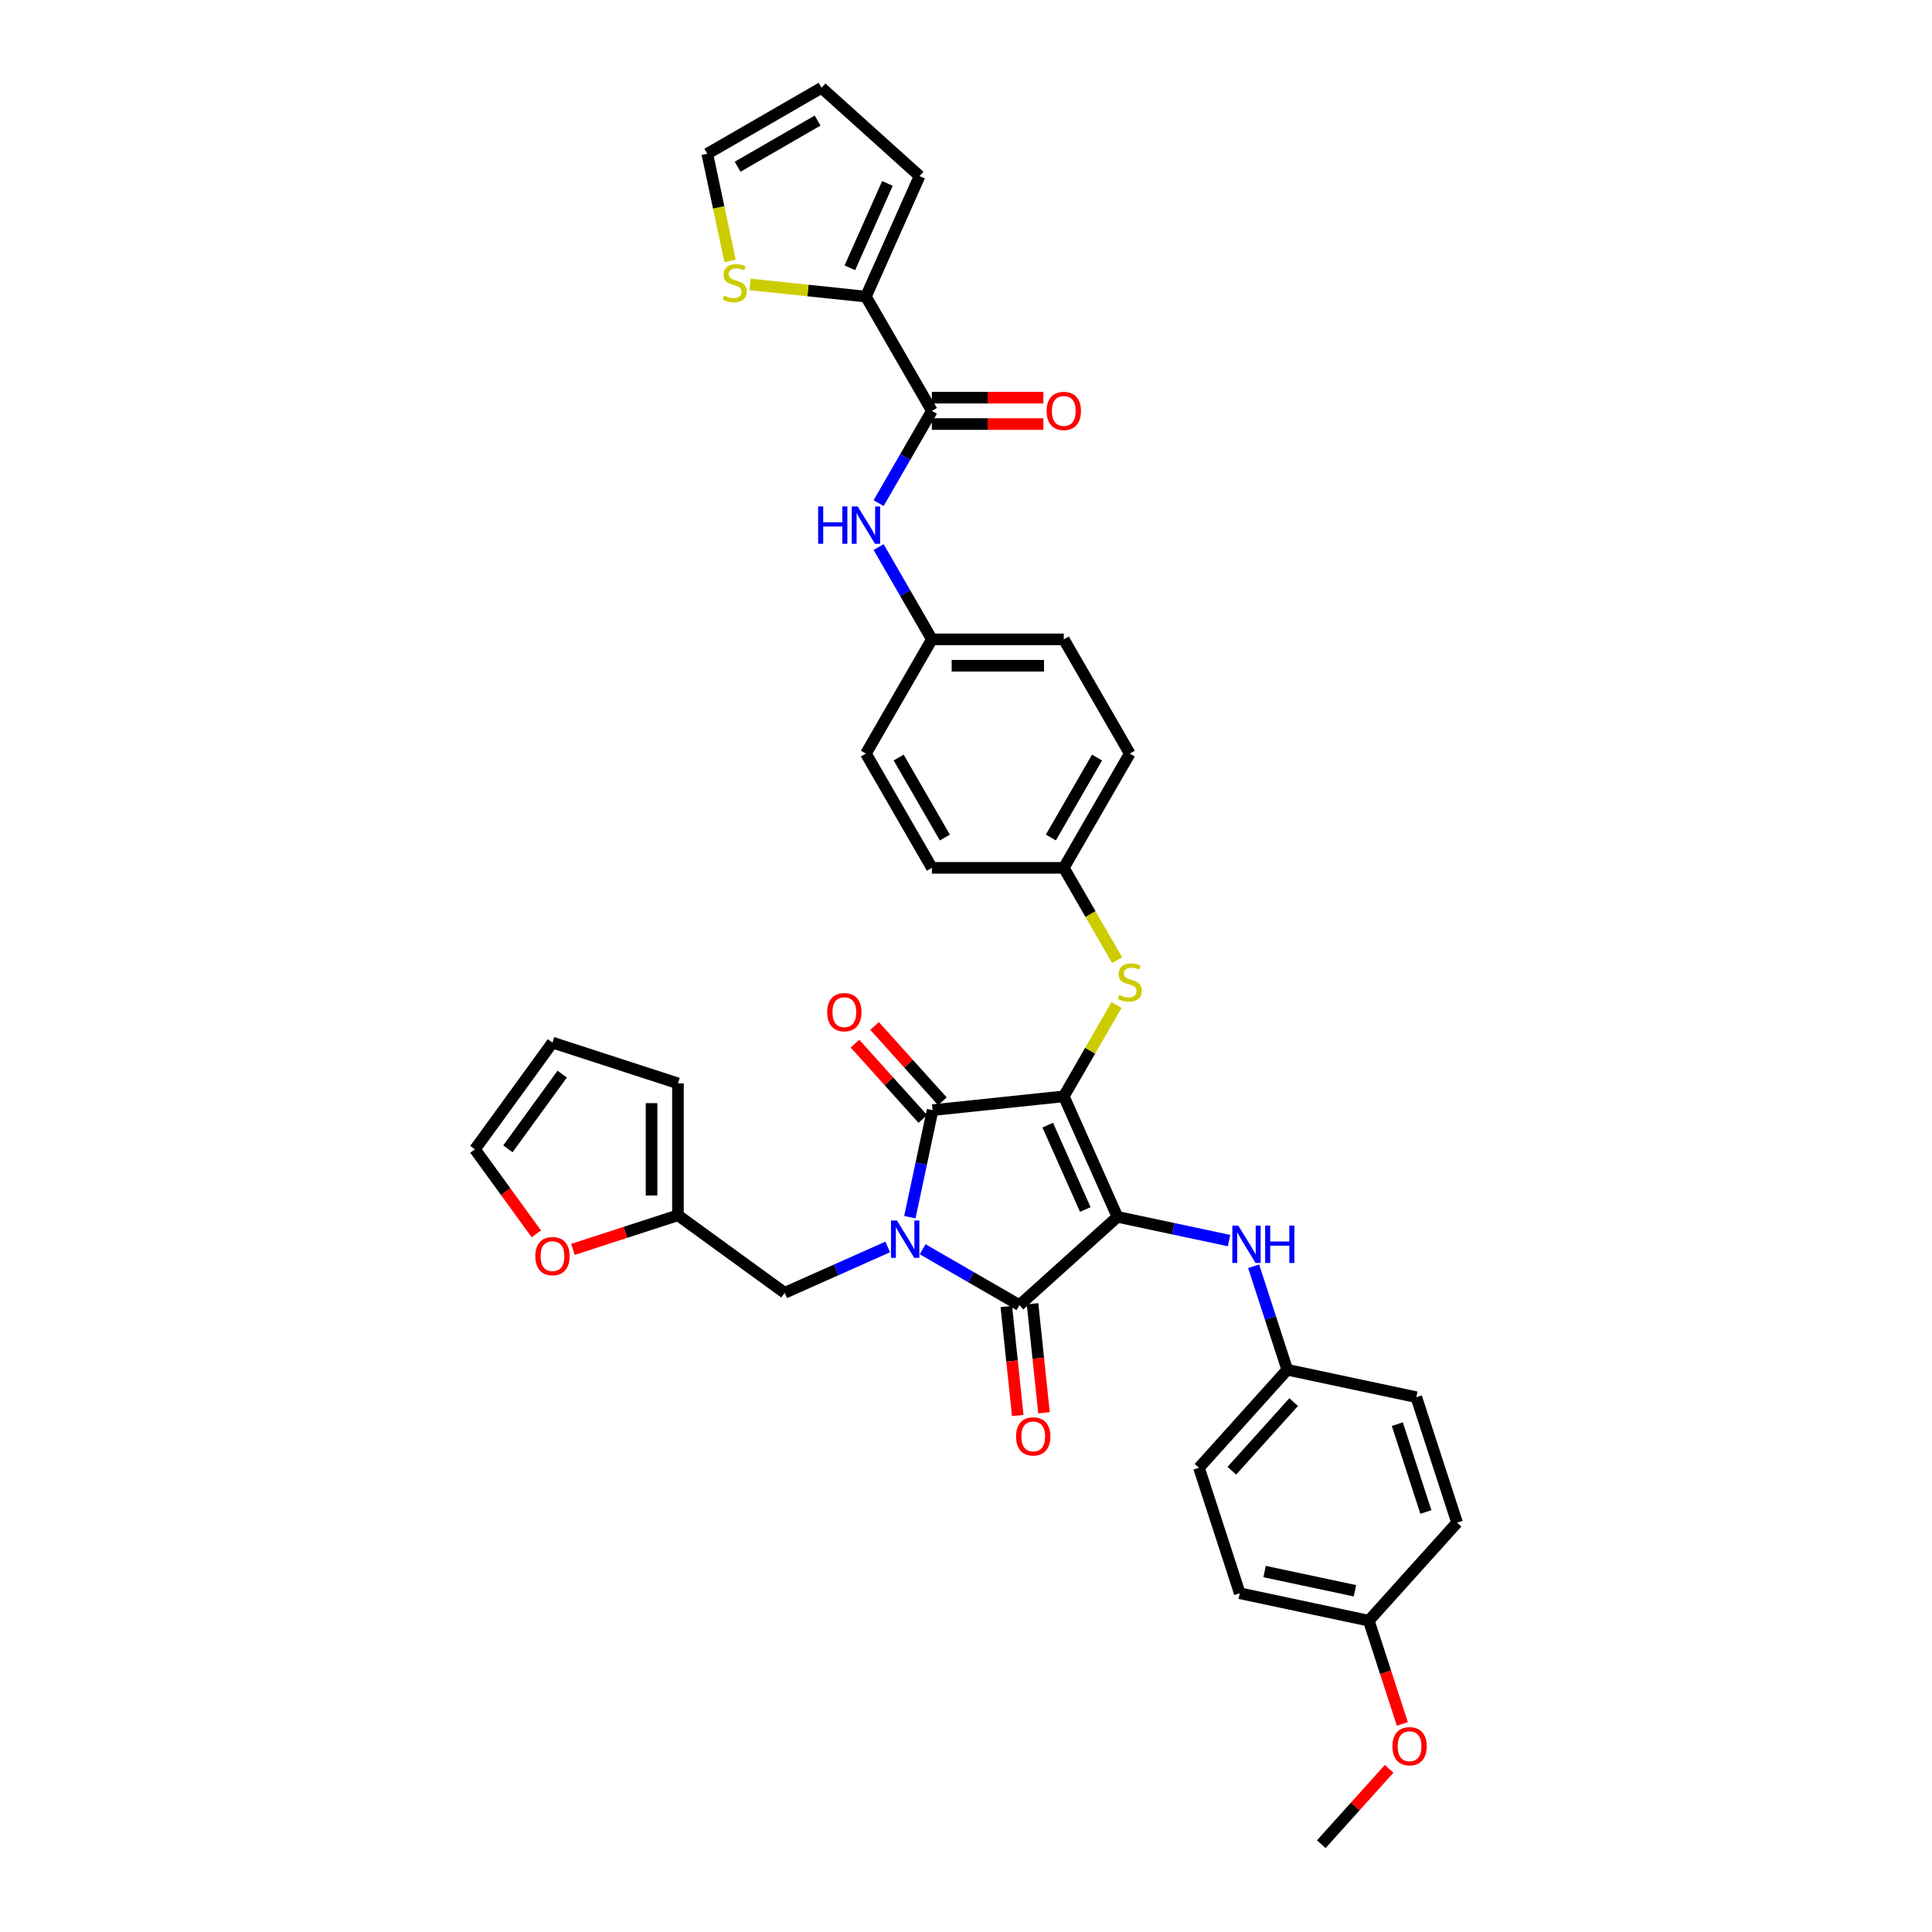 <?xml version='1.0' encoding='iso-8859-1'?>
<svg version='1.1' baseProfile='full'
              xmlns='http://www.w3.org/2000/svg'
                      xmlns:rdkit='http://www.rdkit.org/xml'
                      xmlns:xlink='http://www.w3.org/1999/xlink'
                  xml:space='preserve'
width='1000px' height='1000px' viewBox='0 0 1000 1000'>
<!-- END OF HEADER -->
<rect style='opacity:1.0;fill:#FFFFFF;stroke:none' width='1000' height='1000' x='0' y='0'> </rect>
<path class='bond-0' d='M 454.768,283.168 L 468.555,307.047' style='fill:none;fill-rule:evenodd;stroke:#0000FF;stroke-width:6px;stroke-linecap:butt;stroke-linejoin:miter;stroke-opacity:1' />
<path class='bond-0' d='M 468.555,307.047 L 482.341,330.927' style='fill:none;fill-rule:evenodd;stroke:#000000;stroke-width:6px;stroke-linecap:butt;stroke-linejoin:miter;stroke-opacity:1' />
<path class='bond-1' d='M 454.768,260.416 L 468.555,236.537' style='fill:none;fill-rule:evenodd;stroke:#0000FF;stroke-width:6px;stroke-linecap:butt;stroke-linejoin:miter;stroke-opacity:1' />
<path class='bond-1' d='M 468.555,236.537 L 482.341,212.658' style='fill:none;fill-rule:evenodd;stroke:#000000;stroke-width:6px;stroke-linecap:butt;stroke-linejoin:miter;stroke-opacity:1' />
<path class='bond-2' d='M 550.624,567.464 L 578.397,629.843' style='fill:none;fill-rule:evenodd;stroke:#000000;stroke-width:6px;stroke-linecap:butt;stroke-linejoin:miter;stroke-opacity:1' />
<path class='bond-2' d='M 542.314,582.375 L 561.755,626.041' style='fill:none;fill-rule:evenodd;stroke:#000000;stroke-width:6px;stroke-linecap:butt;stroke-linejoin:miter;stroke-opacity:1' />
<path class='bond-3' d='M 550.624,567.464 L 482.715,574.601' style='fill:none;fill-rule:evenodd;stroke:#000000;stroke-width:6px;stroke-linecap:butt;stroke-linejoin:miter;stroke-opacity:1' />
<path class='bond-4' d='M 550.624,567.464 L 564.268,543.831' style='fill:none;fill-rule:evenodd;stroke:#000000;stroke-width:6px;stroke-linecap:butt;stroke-linejoin:miter;stroke-opacity:1' />
<path class='bond-4' d='M 564.268,543.831 L 577.913,520.197' style='fill:none;fill-rule:evenodd;stroke:#CCCC00;stroke-width:6px;stroke-linecap:butt;stroke-linejoin:miter;stroke-opacity:1' />
<path class='bond-5' d='M 578.397,629.843 L 527.653,675.533' style='fill:none;fill-rule:evenodd;stroke:#000000;stroke-width:6px;stroke-linecap:butt;stroke-linejoin:miter;stroke-opacity:1' />
<path class='bond-6' d='M 578.397,629.843 L 607.271,635.981' style='fill:none;fill-rule:evenodd;stroke:#000000;stroke-width:6px;stroke-linecap:butt;stroke-linejoin:miter;stroke-opacity:1' />
<path class='bond-6' d='M 607.271,635.981 L 636.146,642.118' style='fill:none;fill-rule:evenodd;stroke:#0000FF;stroke-width:6px;stroke-linecap:butt;stroke-linejoin:miter;stroke-opacity:1' />
<path class='bond-7' d='M 527.653,675.533 L 502.606,661.072' style='fill:none;fill-rule:evenodd;stroke:#000000;stroke-width:6px;stroke-linecap:butt;stroke-linejoin:miter;stroke-opacity:1' />
<path class='bond-7' d='M 502.606,661.072 L 477.559,646.611' style='fill:none;fill-rule:evenodd;stroke:#0000FF;stroke-width:6px;stroke-linecap:butt;stroke-linejoin:miter;stroke-opacity:1' />
<path class='bond-8' d='M 520.862,676.247 L 523.827,704.458' style='fill:none;fill-rule:evenodd;stroke:#000000;stroke-width:6px;stroke-linecap:butt;stroke-linejoin:miter;stroke-opacity:1' />
<path class='bond-8' d='M 523.827,704.458 L 526.792,732.67' style='fill:none;fill-rule:evenodd;stroke:#FF0000;stroke-width:6px;stroke-linecap:butt;stroke-linejoin:miter;stroke-opacity:1' />
<path class='bond-8' d='M 534.444,674.819 L 537.409,703.031' style='fill:none;fill-rule:evenodd;stroke:#000000;stroke-width:6px;stroke-linecap:butt;stroke-linejoin:miter;stroke-opacity:1' />
<path class='bond-8' d='M 537.409,703.031 L 540.374,731.243' style='fill:none;fill-rule:evenodd;stroke:#FF0000;stroke-width:6px;stroke-linecap:butt;stroke-linejoin:miter;stroke-opacity:1' />
<path class='bond-9' d='M 459.478,645.417 L 432.809,657.291' style='fill:none;fill-rule:evenodd;stroke:#0000FF;stroke-width:6px;stroke-linecap:butt;stroke-linejoin:miter;stroke-opacity:1' />
<path class='bond-9' d='M 432.809,657.291 L 406.139,669.165' style='fill:none;fill-rule:evenodd;stroke:#000000;stroke-width:6px;stroke-linecap:butt;stroke-linejoin:miter;stroke-opacity:1' />
<path class='bond-10' d='M 470.937,630.016 L 476.826,602.309' style='fill:none;fill-rule:evenodd;stroke:#0000FF;stroke-width:6px;stroke-linecap:butt;stroke-linejoin:miter;stroke-opacity:1' />
<path class='bond-10' d='M 476.826,602.309 L 482.715,574.601' style='fill:none;fill-rule:evenodd;stroke:#000000;stroke-width:6px;stroke-linecap:butt;stroke-linejoin:miter;stroke-opacity:1' />
<path class='bond-11' d='M 487.79,570.032 L 470.237,550.538' style='fill:none;fill-rule:evenodd;stroke:#000000;stroke-width:6px;stroke-linecap:butt;stroke-linejoin:miter;stroke-opacity:1' />
<path class='bond-11' d='M 470.237,550.538 L 452.684,531.043' style='fill:none;fill-rule:evenodd;stroke:#FF0000;stroke-width:6px;stroke-linecap:butt;stroke-linejoin:miter;stroke-opacity:1' />
<path class='bond-11' d='M 477.641,579.17 L 460.088,559.676' style='fill:none;fill-rule:evenodd;stroke:#000000;stroke-width:6px;stroke-linecap:butt;stroke-linejoin:miter;stroke-opacity:1' />
<path class='bond-11' d='M 460.088,559.676 L 442.535,540.181' style='fill:none;fill-rule:evenodd;stroke:#FF0000;stroke-width:6px;stroke-linecap:butt;stroke-linejoin:miter;stroke-opacity:1' />
<path class='bond-12' d='M 648.883,655.416 L 657.585,682.198' style='fill:none;fill-rule:evenodd;stroke:#0000FF;stroke-width:6px;stroke-linecap:butt;stroke-linejoin:miter;stroke-opacity:1' />
<path class='bond-12' d='M 657.585,682.198 L 666.287,708.98' style='fill:none;fill-rule:evenodd;stroke:#000000;stroke-width:6px;stroke-linecap:butt;stroke-linejoin:miter;stroke-opacity:1' />
<path class='bond-13' d='M 578.213,496.981 L 564.418,473.088' style='fill:none;fill-rule:evenodd;stroke:#CCCC00;stroke-width:6px;stroke-linecap:butt;stroke-linejoin:miter;stroke-opacity:1' />
<path class='bond-13' d='M 564.418,473.088 L 550.624,449.195' style='fill:none;fill-rule:evenodd;stroke:#000000;stroke-width:6px;stroke-linecap:butt;stroke-linejoin:miter;stroke-opacity:1' />
<path class='bond-14' d='M 550.624,449.195 L 584.765,390.061' style='fill:none;fill-rule:evenodd;stroke:#000000;stroke-width:6px;stroke-linecap:butt;stroke-linejoin:miter;stroke-opacity:1' />
<path class='bond-14' d='M 543.918,433.497 L 567.817,392.103' style='fill:none;fill-rule:evenodd;stroke:#000000;stroke-width:6px;stroke-linecap:butt;stroke-linejoin:miter;stroke-opacity:1' />
<path class='bond-15' d='M 550.624,449.195 L 482.341,449.195' style='fill:none;fill-rule:evenodd;stroke:#000000;stroke-width:6px;stroke-linecap:butt;stroke-linejoin:miter;stroke-opacity:1' />
<path class='bond-16' d='M 482.341,330.927 L 448.2,390.061' style='fill:none;fill-rule:evenodd;stroke:#000000;stroke-width:6px;stroke-linecap:butt;stroke-linejoin:miter;stroke-opacity:1' />
<path class='bond-17' d='M 482.341,330.927 L 550.624,330.927' style='fill:none;fill-rule:evenodd;stroke:#000000;stroke-width:6px;stroke-linecap:butt;stroke-linejoin:miter;stroke-opacity:1' />
<path class='bond-17' d='M 492.584,344.583 L 540.381,344.583' style='fill:none;fill-rule:evenodd;stroke:#000000;stroke-width:6px;stroke-linecap:butt;stroke-linejoin:miter;stroke-opacity:1' />
<path class='bond-18' d='M 584.765,390.061 L 550.624,330.927' style='fill:none;fill-rule:evenodd;stroke:#000000;stroke-width:6px;stroke-linecap:butt;stroke-linejoin:miter;stroke-opacity:1' />
<path class='bond-19' d='M 666.287,708.98 L 733.078,723.177' style='fill:none;fill-rule:evenodd;stroke:#000000;stroke-width:6px;stroke-linecap:butt;stroke-linejoin:miter;stroke-opacity:1' />
<path class='bond-20' d='M 666.287,708.98 L 620.598,759.724' style='fill:none;fill-rule:evenodd;stroke:#000000;stroke-width:6px;stroke-linecap:butt;stroke-linejoin:miter;stroke-opacity:1' />
<path class='bond-20' d='M 669.583,725.73 L 637.6,761.25' style='fill:none;fill-rule:evenodd;stroke:#000000;stroke-width:6px;stroke-linecap:butt;stroke-linejoin:miter;stroke-opacity:1' />
<path class='bond-21' d='M 708.488,838.861 L 641.698,824.665' style='fill:none;fill-rule:evenodd;stroke:#000000;stroke-width:6px;stroke-linecap:butt;stroke-linejoin:miter;stroke-opacity:1' />
<path class='bond-21' d='M 701.309,823.374 L 654.556,813.436' style='fill:none;fill-rule:evenodd;stroke:#000000;stroke-width:6px;stroke-linecap:butt;stroke-linejoin:miter;stroke-opacity:1' />
<path class='bond-22' d='M 708.488,838.861 L 717.173,865.589' style='fill:none;fill-rule:evenodd;stroke:#000000;stroke-width:6px;stroke-linecap:butt;stroke-linejoin:miter;stroke-opacity:1' />
<path class='bond-22' d='M 717.173,865.589 L 725.857,892.317' style='fill:none;fill-rule:evenodd;stroke:#FF0000;stroke-width:6px;stroke-linecap:butt;stroke-linejoin:miter;stroke-opacity:1' />
<path class='bond-23' d='M 708.488,838.861 L 754.178,788.117' style='fill:none;fill-rule:evenodd;stroke:#000000;stroke-width:6px;stroke-linecap:butt;stroke-linejoin:miter;stroke-opacity:1' />
<path class='bond-24' d='M 733.078,723.177 L 754.178,788.117' style='fill:none;fill-rule:evenodd;stroke:#000000;stroke-width:6px;stroke-linecap:butt;stroke-linejoin:miter;stroke-opacity:1' />
<path class='bond-24' d='M 723.255,737.138 L 738.025,782.596' style='fill:none;fill-rule:evenodd;stroke:#000000;stroke-width:6px;stroke-linecap:butt;stroke-linejoin:miter;stroke-opacity:1' />
<path class='bond-25' d='M 350.898,629.029 L 323.719,637.86' style='fill:none;fill-rule:evenodd;stroke:#000000;stroke-width:6px;stroke-linecap:butt;stroke-linejoin:miter;stroke-opacity:1' />
<path class='bond-25' d='M 323.719,637.86 L 296.541,646.691' style='fill:none;fill-rule:evenodd;stroke:#FF0000;stroke-width:6px;stroke-linecap:butt;stroke-linejoin:miter;stroke-opacity:1' />
<path class='bond-26' d='M 350.898,629.029 L 350.898,560.747' style='fill:none;fill-rule:evenodd;stroke:#000000;stroke-width:6px;stroke-linecap:butt;stroke-linejoin:miter;stroke-opacity:1' />
<path class='bond-26' d='M 337.241,618.787 L 337.241,570.989' style='fill:none;fill-rule:evenodd;stroke:#000000;stroke-width:6px;stroke-linecap:butt;stroke-linejoin:miter;stroke-opacity:1' />
<path class='bond-27' d='M 350.898,629.029 L 406.139,669.165' style='fill:none;fill-rule:evenodd;stroke:#000000;stroke-width:6px;stroke-linecap:butt;stroke-linejoin:miter;stroke-opacity:1' />
<path class='bond-28' d='M 277.613,638.645 L 261.717,616.766' style='fill:none;fill-rule:evenodd;stroke:#FF0000;stroke-width:6px;stroke-linecap:butt;stroke-linejoin:miter;stroke-opacity:1' />
<path class='bond-28' d='M 261.717,616.766 L 245.822,594.888' style='fill:none;fill-rule:evenodd;stroke:#000000;stroke-width:6px;stroke-linecap:butt;stroke-linejoin:miter;stroke-opacity:1' />
<path class='bond-29' d='M 350.898,560.747 L 285.957,539.646' style='fill:none;fill-rule:evenodd;stroke:#000000;stroke-width:6px;stroke-linecap:butt;stroke-linejoin:miter;stroke-opacity:1' />
<path class='bond-30' d='M 245.822,594.888 L 285.957,539.646' style='fill:none;fill-rule:evenodd;stroke:#000000;stroke-width:6px;stroke-linecap:butt;stroke-linejoin:miter;stroke-opacity:1' />
<path class='bond-30' d='M 262.89,594.629 L 290.985,555.96' style='fill:none;fill-rule:evenodd;stroke:#000000;stroke-width:6px;stroke-linecap:butt;stroke-linejoin:miter;stroke-opacity:1' />
<path class='bond-31' d='M 620.598,759.724 L 641.698,824.665' style='fill:none;fill-rule:evenodd;stroke:#000000;stroke-width:6px;stroke-linecap:butt;stroke-linejoin:miter;stroke-opacity:1' />
<path class='bond-32' d='M 719.005,915.556 L 701.452,935.051' style='fill:none;fill-rule:evenodd;stroke:#FF0000;stroke-width:6px;stroke-linecap:butt;stroke-linejoin:miter;stroke-opacity:1' />
<path class='bond-32' d='M 701.452,935.051 L 683.899,954.545' style='fill:none;fill-rule:evenodd;stroke:#000000;stroke-width:6px;stroke-linecap:butt;stroke-linejoin:miter;stroke-opacity:1' />
<path class='bond-33' d='M 482.341,449.195 L 448.2,390.061' style='fill:none;fill-rule:evenodd;stroke:#000000;stroke-width:6px;stroke-linecap:butt;stroke-linejoin:miter;stroke-opacity:1' />
<path class='bond-33' d='M 489.047,433.497 L 465.148,392.103' style='fill:none;fill-rule:evenodd;stroke:#000000;stroke-width:6px;stroke-linecap:butt;stroke-linejoin:miter;stroke-opacity:1' />
<path class='bond-34' d='M 448.2,153.524 L 482.341,212.658' style='fill:none;fill-rule:evenodd;stroke:#000000;stroke-width:6px;stroke-linecap:butt;stroke-linejoin:miter;stroke-opacity:1' />
<path class='bond-35' d='M 448.2,153.524 L 418.199,150.37' style='fill:none;fill-rule:evenodd;stroke:#000000;stroke-width:6px;stroke-linecap:butt;stroke-linejoin:miter;stroke-opacity:1' />
<path class='bond-35' d='M 418.199,150.37 L 388.199,147.217' style='fill:none;fill-rule:evenodd;stroke:#CCCC00;stroke-width:6px;stroke-linecap:butt;stroke-linejoin:miter;stroke-opacity:1' />
<path class='bond-36' d='M 448.2,153.524 L 475.973,91.144' style='fill:none;fill-rule:evenodd;stroke:#000000;stroke-width:6px;stroke-linecap:butt;stroke-linejoin:miter;stroke-opacity:1' />
<path class='bond-36' d='M 439.89,138.612 L 459.331,94.947' style='fill:none;fill-rule:evenodd;stroke:#000000;stroke-width:6px;stroke-linecap:butt;stroke-linejoin:miter;stroke-opacity:1' />
<path class='bond-37' d='M 482.341,219.486 L 511.191,219.486' style='fill:none;fill-rule:evenodd;stroke:#000000;stroke-width:6px;stroke-linecap:butt;stroke-linejoin:miter;stroke-opacity:1' />
<path class='bond-37' d='M 511.191,219.486 L 540.04,219.486' style='fill:none;fill-rule:evenodd;stroke:#FF0000;stroke-width:6px;stroke-linecap:butt;stroke-linejoin:miter;stroke-opacity:1' />
<path class='bond-37' d='M 482.341,205.83 L 511.191,205.83' style='fill:none;fill-rule:evenodd;stroke:#000000;stroke-width:6px;stroke-linecap:butt;stroke-linejoin:miter;stroke-opacity:1' />
<path class='bond-37' d='M 511.191,205.83 L 540.04,205.83' style='fill:none;fill-rule:evenodd;stroke:#FF0000;stroke-width:6px;stroke-linecap:butt;stroke-linejoin:miter;stroke-opacity:1' />
<path class='bond-38' d='M 377.879,135.038 L 371.987,107.317' style='fill:none;fill-rule:evenodd;stroke:#CCCC00;stroke-width:6px;stroke-linecap:butt;stroke-linejoin:miter;stroke-opacity:1' />
<path class='bond-38' d='M 371.987,107.317 L 366.095,79.596' style='fill:none;fill-rule:evenodd;stroke:#000000;stroke-width:6px;stroke-linecap:butt;stroke-linejoin:miter;stroke-opacity:1' />
<path class='bond-39' d='M 475.973,91.144 L 425.229,45.455' style='fill:none;fill-rule:evenodd;stroke:#000000;stroke-width:6px;stroke-linecap:butt;stroke-linejoin:miter;stroke-opacity:1' />
<path class='bond-40' d='M 366.095,79.596 L 425.229,45.455' style='fill:none;fill-rule:evenodd;stroke:#000000;stroke-width:6px;stroke-linecap:butt;stroke-linejoin:miter;stroke-opacity:1' />
<path class='bond-40' d='M 381.793,86.302 L 423.187,62.403' style='fill:none;fill-rule:evenodd;stroke:#000000;stroke-width:6px;stroke-linecap:butt;stroke-linejoin:miter;stroke-opacity:1' />
<path  class='atom-0' d='M 423.468 262.123
L 426.09 262.123
L 426.09 270.345
L 435.977 270.345
L 435.977 262.123
L 438.599 262.123
L 438.599 281.461
L 435.977 281.461
L 435.977 272.53
L 426.09 272.53
L 426.09 281.461
L 423.468 281.461
L 423.468 262.123
' fill='#0000FF'/>
<path  class='atom-0' d='M 443.925 262.123
L 450.262 272.366
Q 450.89 273.376, 451.901 275.206
Q 452.911 277.036, 452.966 277.146
L 452.966 262.123
L 455.534 262.123
L 455.534 281.461
L 452.884 281.461
L 446.083 270.263
Q 445.291 268.952, 444.444 267.449
Q 443.625 265.947, 443.379 265.483
L 443.379 281.461
L 440.866 281.461
L 440.866 262.123
L 443.925 262.123
' fill='#0000FF'/>
<path  class='atom-4' d='M 464.244 631.723
L 470.581 641.965
Q 471.209 642.976, 472.219 644.806
Q 473.23 646.636, 473.285 646.745
L 473.285 631.723
L 475.852 631.723
L 475.852 651.061
L 473.203 651.061
L 466.402 639.862
Q 465.61 638.551, 464.763 637.049
Q 463.944 635.547, 463.698 635.082
L 463.698 651.061
L 461.185 651.061
L 461.185 631.723
L 464.244 631.723
' fill='#0000FF'/>
<path  class='atom-6' d='M 640.912 634.371
L 647.249 644.613
Q 647.877 645.624, 648.888 647.454
Q 649.898 649.284, 649.953 649.393
L 649.953 634.371
L 652.52 634.371
L 652.52 653.709
L 649.871 653.709
L 643.07 642.51
Q 642.278 641.199, 641.431 639.697
Q 640.612 638.195, 640.366 637.73
L 640.366 653.709
L 637.853 653.709
L 637.853 634.371
L 640.912 634.371
' fill='#0000FF'/>
<path  class='atom-6' d='M 654.842 634.371
L 657.464 634.371
L 657.464 642.592
L 667.351 642.592
L 667.351 634.371
L 669.973 634.371
L 669.973 653.709
L 667.351 653.709
L 667.351 644.777
L 657.464 644.777
L 657.464 653.709
L 654.842 653.709
L 654.842 634.371
' fill='#0000FF'/>
<path  class='atom-7' d='M 579.302 514.967
Q 579.521 515.049, 580.422 515.431
Q 581.323 515.813, 582.307 516.059
Q 583.317 516.278, 584.301 516.278
Q 586.131 516.278, 587.196 515.404
Q 588.261 514.502, 588.261 512.946
Q 588.261 511.88, 587.715 511.225
Q 587.196 510.569, 586.376 510.214
Q 585.557 509.859, 584.191 509.449
Q 582.471 508.93, 581.433 508.439
Q 580.422 507.947, 579.685 506.909
Q 578.975 505.871, 578.975 504.123
Q 578.975 501.693, 580.613 500.19
Q 582.279 498.688, 585.557 498.688
Q 587.797 498.688, 590.337 499.753
L 589.709 501.856
Q 587.387 500.9, 585.639 500.9
Q 583.754 500.9, 582.716 501.693
Q 581.679 502.457, 581.706 503.796
Q 581.706 504.834, 582.225 505.462
Q 582.771 506.09, 583.536 506.445
Q 584.328 506.8, 585.639 507.21
Q 587.387 507.756, 588.425 508.302
Q 589.463 508.849, 590.2 509.968
Q 590.965 511.061, 590.965 512.946
Q 590.965 515.622, 589.162 517.07
Q 587.387 518.49, 584.41 518.49
Q 582.689 518.49, 581.378 518.108
Q 580.094 517.753, 578.565 517.124
L 579.302 514.967
' fill='#CCCC00'/>
<path  class='atom-8' d='M 428.149 523.912
Q 428.149 519.269, 430.443 516.674
Q 432.737 514.08, 437.025 514.08
Q 441.314 514.08, 443.608 516.674
Q 445.902 519.269, 445.902 523.912
Q 445.902 528.61, 443.58 531.287
Q 441.259 533.936, 437.025 533.936
Q 432.765 533.936, 430.443 531.287
Q 428.149 528.637, 428.149 523.912
M 437.025 531.751
Q 439.975 531.751, 441.559 529.785
Q 443.171 527.791, 443.171 523.912
Q 443.171 520.116, 441.559 518.204
Q 439.975 516.265, 437.025 516.265
Q 434.076 516.265, 432.464 518.177
Q 430.88 520.088, 430.88 523.912
Q 430.88 527.818, 432.464 529.785
Q 434.076 531.751, 437.025 531.751
' fill='#FF0000'/>
<path  class='atom-9' d='M 525.914 743.496
Q 525.914 738.853, 528.208 736.258
Q 530.502 733.663, 534.79 733.663
Q 539.078 733.663, 541.373 736.258
Q 543.667 738.853, 543.667 743.496
Q 543.667 748.194, 541.345 750.87
Q 539.024 753.52, 534.79 753.52
Q 530.53 753.52, 528.208 750.87
Q 525.914 748.221, 525.914 743.496
M 534.79 751.335
Q 537.74 751.335, 539.324 749.368
Q 540.936 747.374, 540.936 743.496
Q 540.936 739.699, 539.324 737.788
Q 537.74 735.848, 534.79 735.848
Q 531.841 735.848, 530.229 737.76
Q 528.645 739.672, 528.645 743.496
Q 528.645 747.402, 530.229 749.368
Q 531.841 751.335, 534.79 751.335
' fill='#FF0000'/>
<path  class='atom-17' d='M 277.081 650.184
Q 277.081 645.541, 279.375 642.946
Q 281.669 640.352, 285.957 640.352
Q 290.245 640.352, 292.54 642.946
Q 294.834 645.541, 294.834 650.184
Q 294.834 654.882, 292.512 657.559
Q 290.191 660.208, 285.957 660.208
Q 281.696 660.208, 279.375 657.559
Q 277.081 654.909, 277.081 650.184
M 285.957 658.023
Q 288.907 658.023, 290.491 656.057
Q 292.103 654.063, 292.103 650.184
Q 292.103 646.388, 290.491 644.476
Q 288.907 642.537, 285.957 642.537
Q 283.007 642.537, 281.396 644.449
Q 279.812 646.361, 279.812 650.184
Q 279.812 654.09, 281.396 656.057
Q 283.007 658.023, 285.957 658.023
' fill='#FF0000'/>
<path  class='atom-25' d='M 720.712 903.856
Q 720.712 899.213, 723.006 896.618
Q 725.301 894.024, 729.589 894.024
Q 733.877 894.024, 736.171 896.618
Q 738.465 899.213, 738.465 903.856
Q 738.465 908.554, 736.144 911.231
Q 733.822 913.88, 729.589 913.88
Q 725.328 913.88, 723.006 911.231
Q 720.712 908.581, 720.712 903.856
M 729.589 911.695
Q 732.539 911.695, 734.123 909.729
Q 735.734 907.735, 735.734 903.856
Q 735.734 900.06, 734.123 898.148
Q 732.539 896.209, 729.589 896.209
Q 726.639 896.209, 725.027 898.121
Q 723.443 900.033, 723.443 903.856
Q 723.443 907.762, 725.027 909.729
Q 726.639 911.695, 729.589 911.695
' fill='#FF0000'/>
<path  class='atom-32' d='M 374.829 153.023
Q 375.047 153.105, 375.949 153.487
Q 376.85 153.87, 377.833 154.116
Q 378.844 154.334, 379.827 154.334
Q 381.657 154.334, 382.722 153.46
Q 383.788 152.559, 383.788 151.002
Q 383.788 149.937, 383.241 149.281
Q 382.722 148.626, 381.903 148.271
Q 381.084 147.916, 379.718 147.506
Q 377.997 146.987, 376.959 146.495
Q 375.949 146.004, 375.211 144.966
Q 374.501 143.928, 374.501 142.18
Q 374.501 139.749, 376.14 138.247
Q 377.806 136.745, 381.084 136.745
Q 383.323 136.745, 385.863 137.81
L 385.235 139.913
Q 382.914 138.957, 381.166 138.957
Q 379.281 138.957, 378.243 139.749
Q 377.205 140.514, 377.233 141.852
Q 377.233 142.89, 377.751 143.518
Q 378.298 144.146, 379.062 144.501
Q 379.855 144.857, 381.166 145.266
Q 382.914 145.813, 383.952 146.359
Q 384.989 146.905, 385.727 148.025
Q 386.492 149.117, 386.492 151.002
Q 386.492 153.679, 384.689 155.126
Q 382.914 156.547, 379.937 156.547
Q 378.216 156.547, 376.905 156.164
Q 375.621 155.809, 374.092 155.181
L 374.829 153.023
' fill='#CCCC00'/>
<path  class='atom-35' d='M 541.747 212.713
Q 541.747 208.069, 544.041 205.475
Q 546.336 202.88, 550.624 202.88
Q 554.912 202.88, 557.206 205.475
Q 559.5 208.069, 559.5 212.713
Q 559.5 217.41, 557.179 220.087
Q 554.857 222.736, 550.624 222.736
Q 546.363 222.736, 544.041 220.087
Q 541.747 217.438, 541.747 212.713
M 550.624 220.551
Q 553.573 220.551, 555.158 218.585
Q 556.769 216.591, 556.769 212.713
Q 556.769 208.916, 555.158 207.004
Q 553.573 205.065, 550.624 205.065
Q 547.674 205.065, 546.062 206.977
Q 544.478 208.889, 544.478 212.713
Q 544.478 216.618, 546.062 218.585
Q 547.674 220.551, 550.624 220.551
' fill='#FF0000'/>
</svg>
